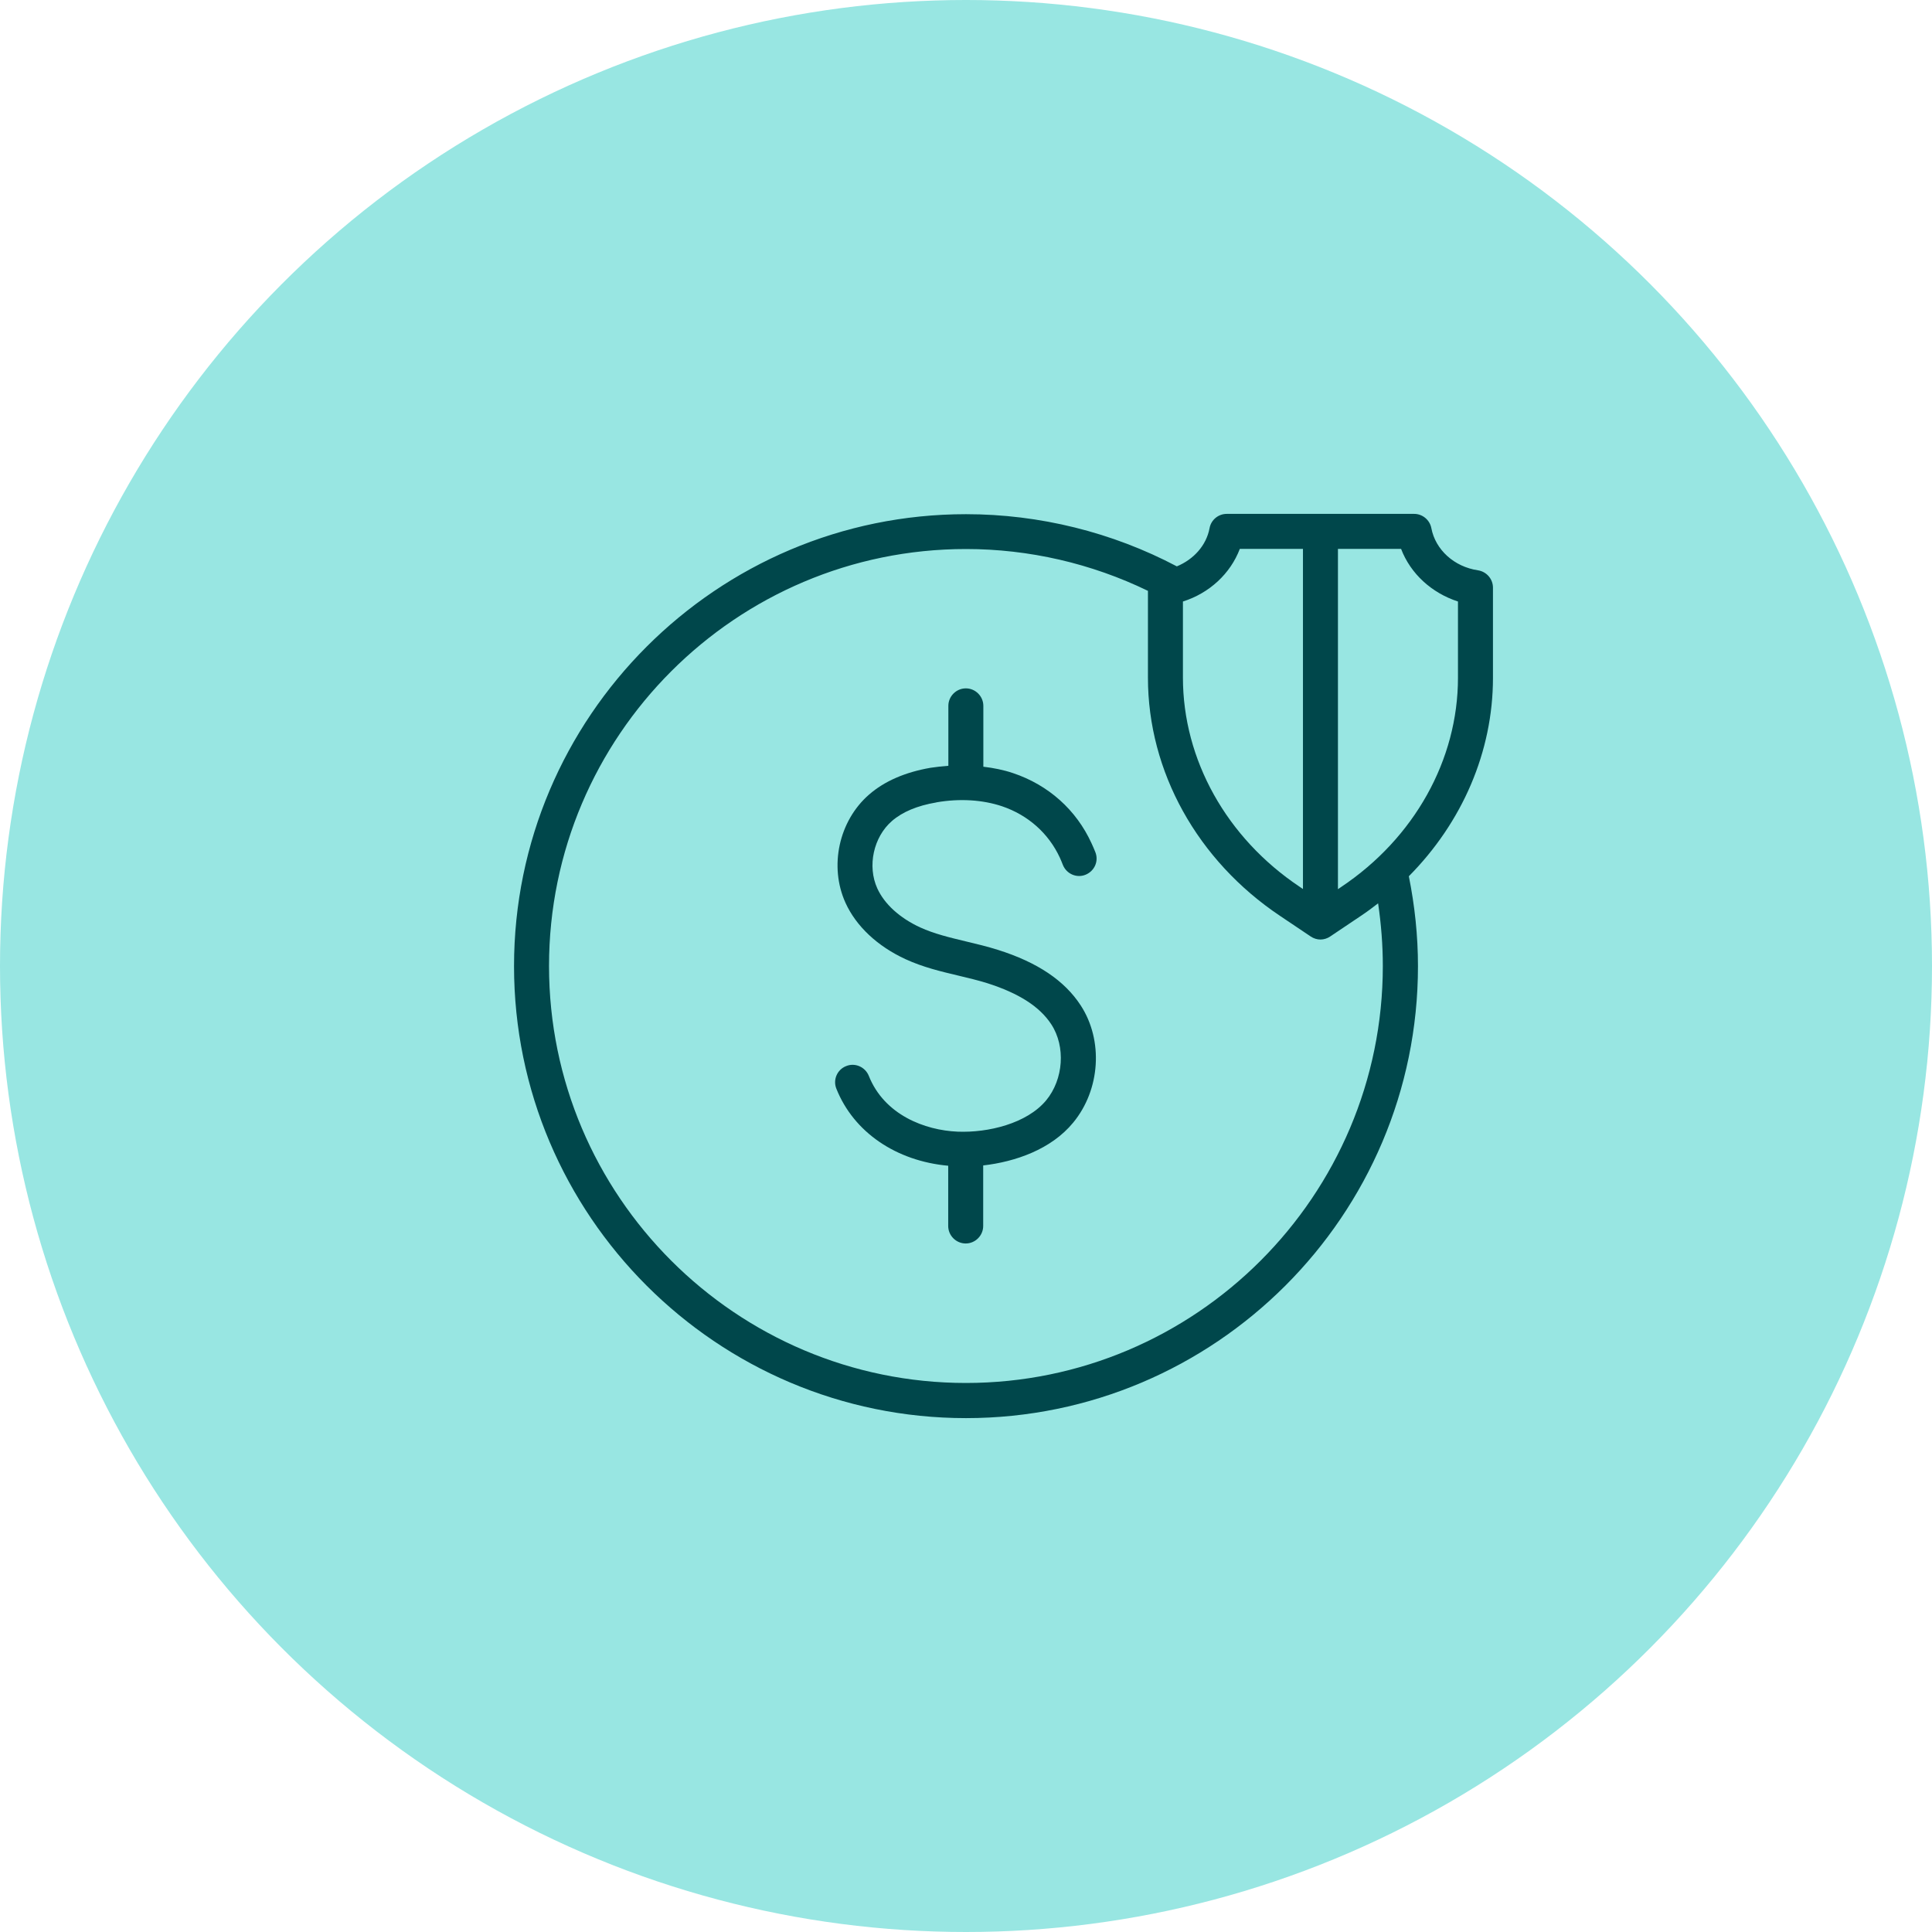 <?xml version="1.0" encoding="UTF-8"?><svg id="Layer_2" xmlns="http://www.w3.org/2000/svg" viewBox="0 0 127 127"><defs><style>.cls-1{fill:#98e6e2;}.cls-1,.cls-2{stroke-width:0px;}.cls-2{fill:#00474b;}</style></defs><g id="Layer_1-2"><circle class="cls-1" cx="63.5" cy="63.5" r="63.5"/><path class="cls-2" d="M61.57,52.74c1.52-.26,3.01-.17,4.3.26,1.71.58,3.06,1.78,3.8,3.38.07.16.14.32.2.48.24.59.91.88,1.49.64.59-.24.88-.9.64-1.49-.08-.2-.16-.39-.25-.58-1-2.19-2.83-3.83-5.16-4.61-.62-.21-1.28-.34-1.95-.42v-4c0-.63-.52-1.15-1.15-1.15s-1.15.52-1.15,1.15v3.94c-.39.03-.78.07-1.17.13-1.67.29-3.03.88-4.04,1.76-1.99,1.73-2.64,4.72-1.55,7.12.7,1.54,2.1,2.85,3.94,3.7,1.15.53,2.33.81,3.47,1.08.67.16,1.3.31,1.91.5,2.07.66,3.45,1.54,4.21,2.71.95,1.46.8,3.61-.34,4.99-1.27,1.53-3.82,2.14-5.82,2.06-2.15-.09-4.82-1.1-5.84-3.67-.24-.59-.91-.88-1.49-.64-.59.23-.88.9-.64,1.49,1.14,2.86,3.93,4.75,7.35,5.06v3.96c0,.63.52,1.15,1.15,1.15s1.15-.52,1.15-1.15v-3.98c2.1-.24,4.47-1.05,5.92-2.82,1.78-2.16,1.99-5.4.49-7.7-1.06-1.63-2.84-2.83-5.44-3.65-.7-.22-1.4-.39-2.08-.55-1.08-.26-2.1-.5-3.04-.93-1.34-.62-2.34-1.53-2.81-2.56-.67-1.47-.25-3.38.96-4.43.69-.6,1.67-1.01,2.91-1.22Z"/><path class="cls-2" d="M98.14,38.63c0-.57-.42-1.05-.98-1.14-1.57-.23-2.8-1.35-3.07-2.77-.1-.54-.58-.94-1.13-.94h-12.32c-.55,0-1.03.39-1.13.94-.21,1.13-1.04,2.05-2.15,2.51-4.24-2.24-9.03-3.43-13.86-3.43-16.38,0-29.71,13.33-29.71,29.71s13.33,29.71,29.71,29.71,29.71-13.33,29.71-29.71c0-1.99-.21-3.97-.6-5.91,3.51-3.54,5.53-8.19,5.53-13.04v-5.92ZM77.76,39.54c1.74-.55,3.12-1.83,3.74-3.46h4.15v22.36l-.22-.15s0,0,0,0c-4.8-3.21-7.67-8.35-7.67-13.75v-5.01ZM63.5,90.91c-15.11,0-27.41-12.29-27.41-27.41s12.29-27.41,27.41-27.41c4.15,0,8.25.95,11.96,2.75v5.71c0,6.17,3.25,12.02,8.69,15.66l2.01,1.35c.19.13.42.2.64.2s.45-.07.64-.2l2.01-1.35c.39-.26.77-.54,1.14-.83.2,1.36.31,2.74.31,4.12,0,15.11-12.29,27.41-27.41,27.41ZM95.84,44.55c0,5.4-2.87,10.54-7.67,13.75l-.22.15v-22.37h4.15c.62,1.63,2.01,2.9,3.74,3.46v5.01Z"/></g></svg>